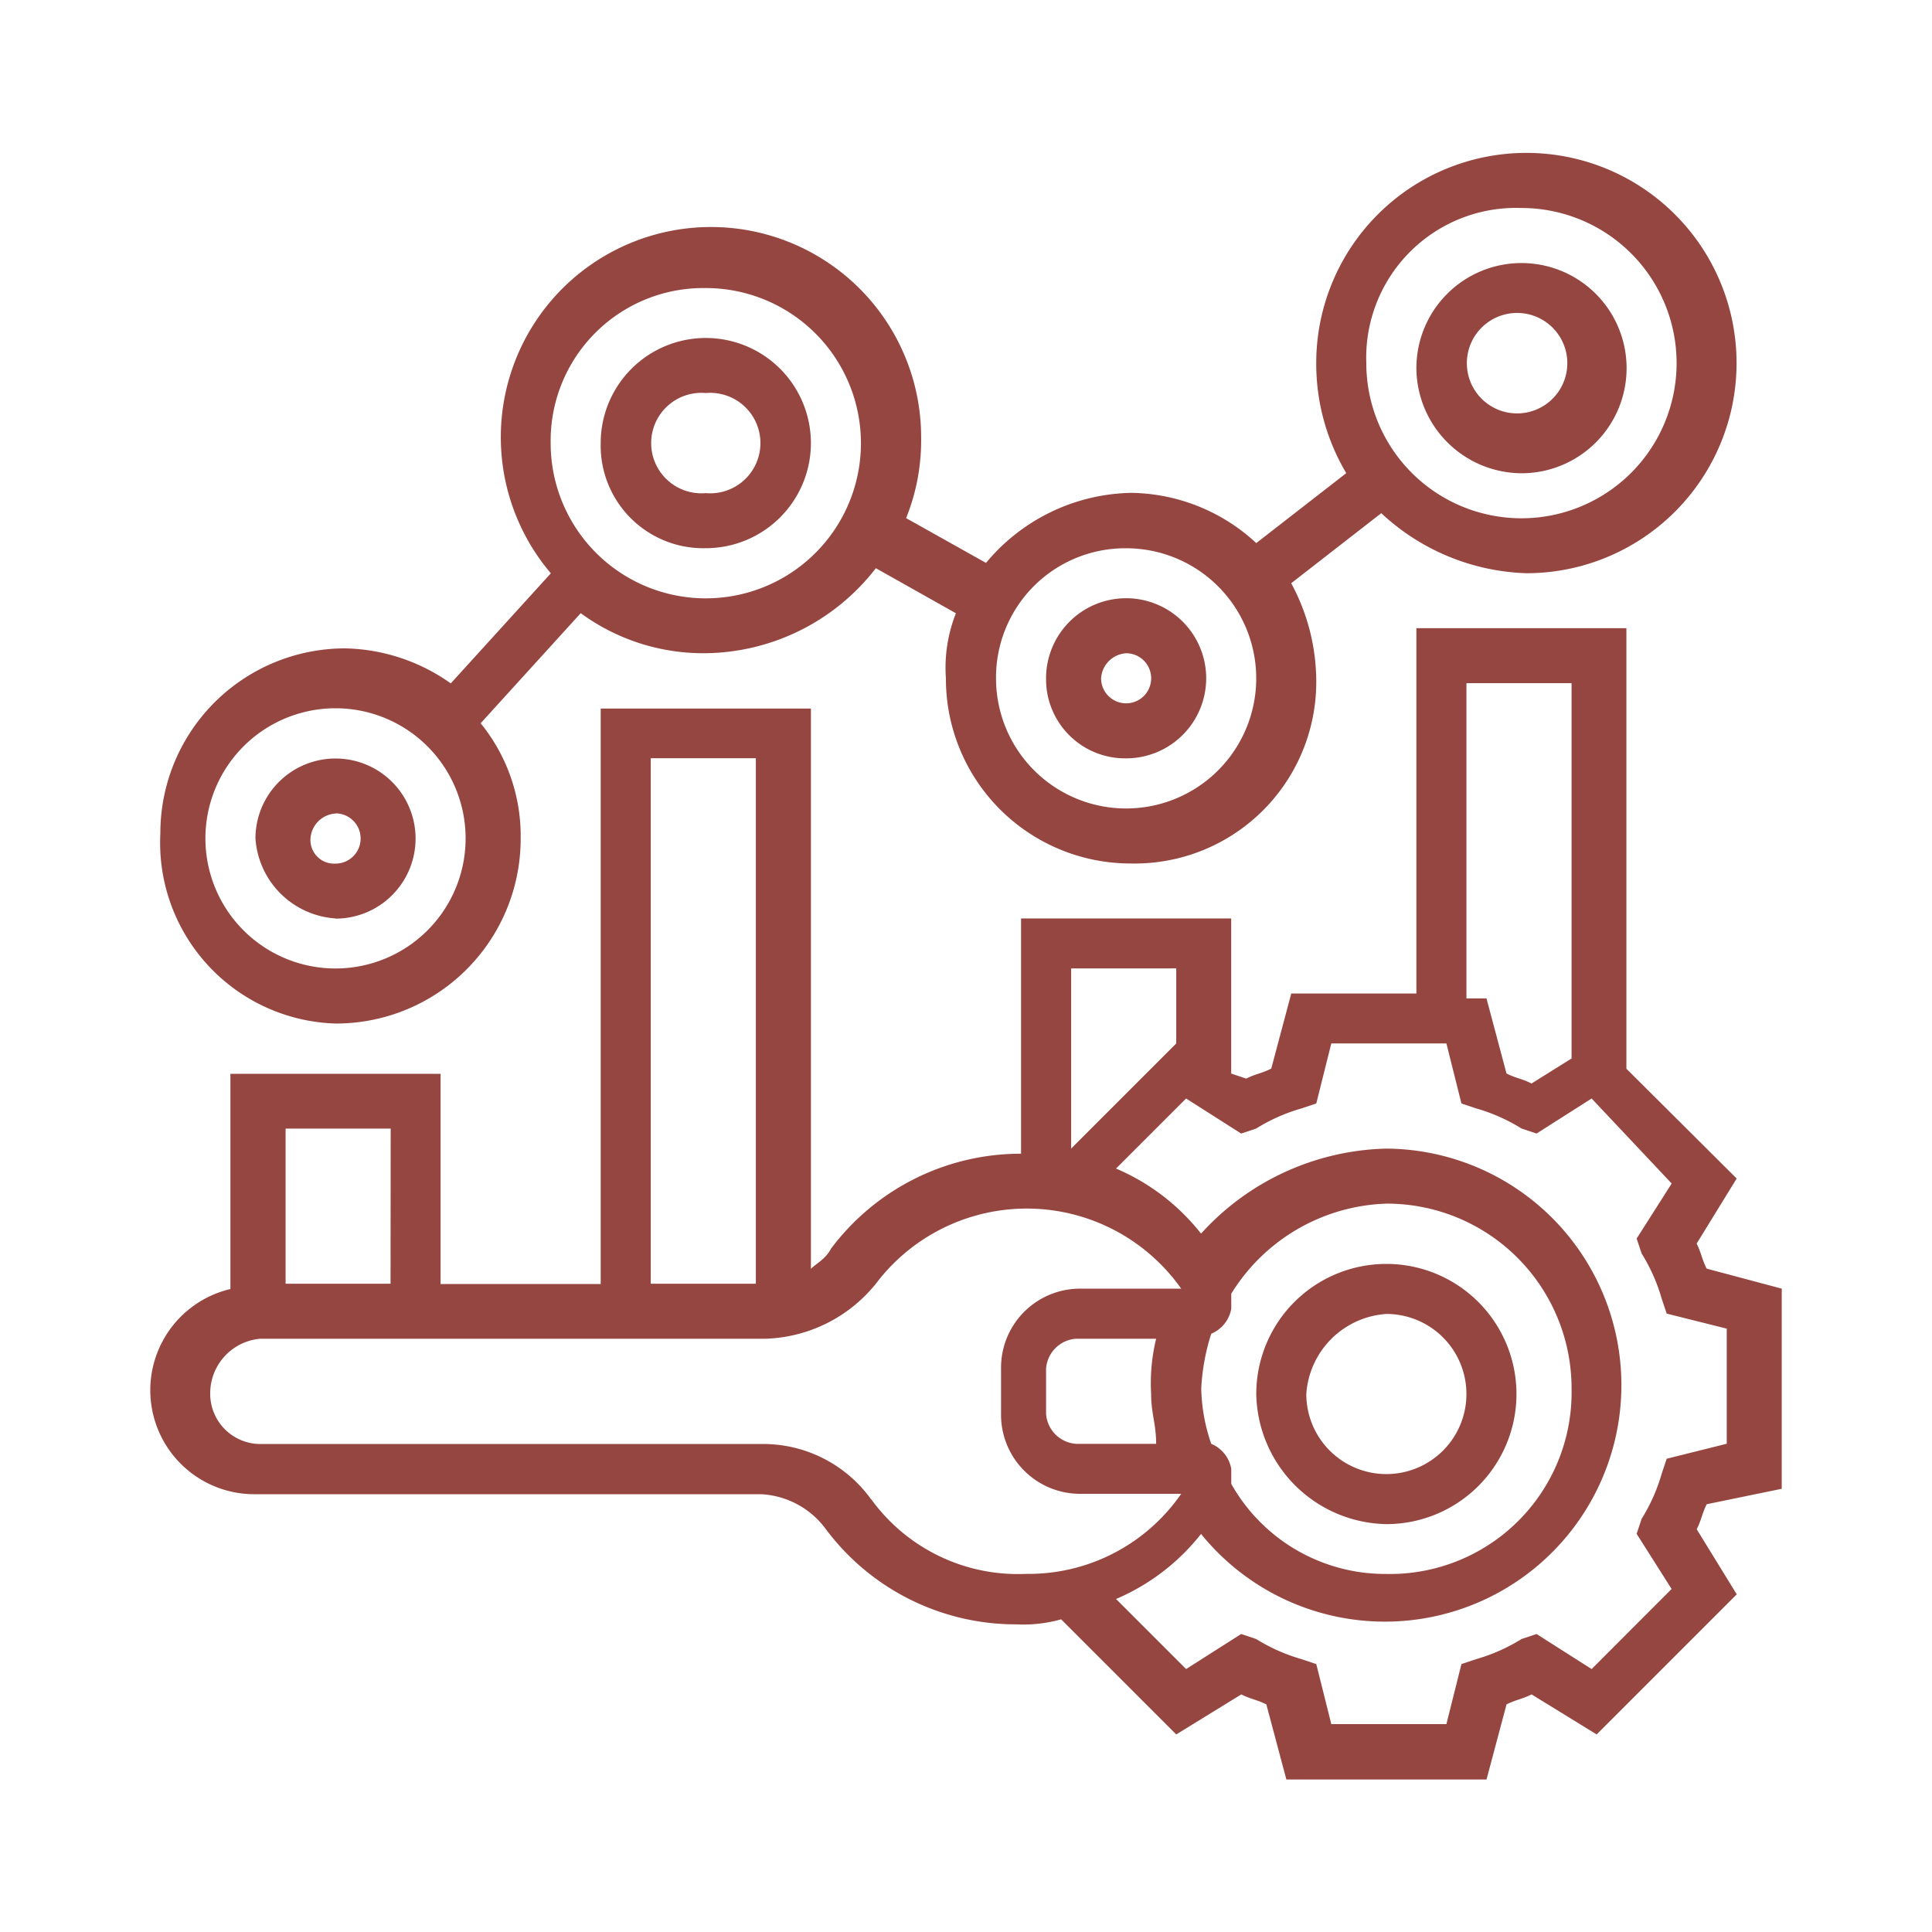 <svg xmlns="http://www.w3.org/2000/svg" xmlns:xlink="http://www.w3.org/1999/xlink" width="50" height="50" viewBox="0 0 50 50">
  <defs>
    <clipPath id="clip-path">
      <rect id="Rectangle_2231" data-name="Rectangle 2231" width="50" height="50" transform="translate(409 5877)" fill="#964640" stroke="#707070" stroke-width="1"/>
    </clipPath>
  </defs>
  <g id="Mask_Group_308" data-name="Mask Group 308" transform="translate(-409 -5877)" clip-path="url(#clip-path)">
    <g id="Group_34016" data-name="Group 34016" transform="translate(412.891 5880.955)">
      <path id="Path_2726" data-name="Path 2726" d="M26.867,356.1a2.072,2.072,0,1,1-2.072,2.072,2.225,2.225,0,0,1,2.072-2.072m0,5.439a3.367,3.367,0,1,0-3.367-3.367,3.429,3.429,0,0,0,3.367,3.367" transform="translate(5.121 -326.05)" fill="#964640"/>
      <path id="Path_2727" data-name="Path 2727" d="M40.77,366.965,38.7,369.037l-1.425-.907-.389.13a4.6,4.6,0,0,1-1.166.518l-.389.13-.389,1.554H31.963l-.389-1.554-.389-.13a4.6,4.6,0,0,1-1.166-.518l-.389-.13-1.425.907-1.813-1.813a5.582,5.582,0,0,0,2.2-1.684,6.121,6.121,0,1,0,4.792-9.972,6.676,6.676,0,0,0-4.792,2.2,5.582,5.582,0,0,0-2.2-1.684l1.813-1.813,1.425.907.389-.13a4.6,4.6,0,0,1,1.166-.518l.389-.13.389-1.554h2.979l.389,1.554.389.13a4.6,4.6,0,0,1,1.166.518l.389.13,1.425-.907,2.072,2.2-.907,1.425.13.388a4.6,4.6,0,0,1,.518,1.166l.13.388,1.554.389v2.979l-1.554.388-.13.389a4.6,4.6,0,0,1-.518,1.165l-.13.389Zm-11.914-3.756a4.655,4.655,0,0,1-.259-1.425,5.507,5.507,0,0,1,.259-1.425.86.86,0,0,0,.518-.648v-.388a4.9,4.9,0,0,1,4.015-2.331,4.781,4.781,0,0,1,4.792,4.792,4.7,4.7,0,0,1-4.792,4.792,4.574,4.574,0,0,1-4.015-2.331v-.389a.861.861,0,0,0-.518-.648m-1.425,0H25.358a.836.836,0,0,1-.777-.777v-1.166a.836.836,0,0,1,.777-.777h2.072a4.856,4.856,0,0,0-.13,1.425c0,.518.13.777.13,1.3m-7.382,1.425a3.439,3.439,0,0,0-2.849-1.425H4.249a1.3,1.3,0,0,1-1.3-1.3,1.418,1.418,0,0,1,1.3-1.425h13.08a3.818,3.818,0,0,0,2.849-1.425,4.891,4.891,0,0,1,7.9.129h-2.59a2.046,2.046,0,0,0-2.072,2.072v1.166a2.046,2.046,0,0,0,2.072,2.072h2.59a4.8,4.8,0,0,1-4.015,2.072,4.688,4.688,0,0,1-4.015-1.943M7.616,359.065H4.9v-4.015h2.72Zm6.734-13.6h2.72v13.6h-2.72Zm13.6,5.439v1.943l-2.72,2.72v-4.662Zm7.511-7.382h2.72v9.713l-1.036.648c-.259-.13-.389-.13-.648-.259l-.518-1.943H35.46v-8.159Zm8.159,20.85v-5.18l-1.943-.518c-.13-.259-.13-.388-.259-.648l1.036-1.684L39.6,353.5V342.1H34.165v9.454H30.927l-.518,1.943c-.259.13-.389.13-.648.259l-.389-.13v-4.015H23.934V355.7a6.134,6.134,0,0,0-4.921,2.461c-.13.259-.389.388-.518.518v-14.5H13.055v14.893H8.911v-5.439H3.472v5.569a2.691,2.691,0,0,0,.648,5.31H17.2a2.214,2.214,0,0,1,1.684.907,6.133,6.133,0,0,0,4.921,2.461,3.585,3.585,0,0,0,1.166-.13l2.979,2.979,1.684-1.036c.259.13.389.13.648.259l.518,1.943h5.18l.518-1.943c.259-.129.389-.129.648-.259l1.684,1.036,3.626-3.626-1.036-1.684c.13-.259.13-.388.259-.648Z" transform="translate(-1.4 -329.797)" fill="#964640"/>
      <path id="Path_2728" data-name="Path 2728" d="M29.42,336.1a1.3,1.3,0,0,1,0,2.59,1.3,1.3,0,1,1,0-2.59m0,4.144a2.72,2.72,0,1,0-2.72-2.72,2.736,2.736,0,0,0,2.72,2.72" transform="translate(6.065 -331.951)" fill="#964640"/>
      <path id="Path_2729" data-name="Path 2729" d="M13.12,337.725a1.3,1.3,0,1,1,0,2.59,1.3,1.3,0,1,1,0-2.59m0,4.015a2.72,2.72,0,1,0-2.72-2.72,2.656,2.656,0,0,0,2.72,2.72" transform="translate(1.255 -331.508)" fill="#964640"/>
      <path id="Path_2730" data-name="Path 2730" d="M21.372,342.925a.648.648,0,1,1-.648.648.694.694,0,0,1,.648-.648m0,2.72a2.072,2.072,0,1,0-2.072-2.072,2.046,2.046,0,0,0,2.072,2.072" transform="translate(3.881 -329.974)" fill="#964640"/>
      <path id="Path_2731" data-name="Path 2731" d="M5.572,346.125a.648.648,0,1,1,0,1.3.612.612,0,0,1-.648-.648.694.694,0,0,1,.648-.648m0,2.72A2.072,2.072,0,1,0,3.5,346.772a2.225,2.225,0,0,0,2.072,2.072" transform="translate(-0.78 -329.03)" fill="#964640"/>
      <path id="Path_2732" data-name="Path 2732" d="M6.133,346.975a3.367,3.367,0,0,1,0,6.734,3.367,3.367,0,0,1,0-6.734M15.716,336.1a4.015,4.015,0,1,1-4.015,4.015,3.953,3.953,0,0,1,4.015-4.015m10.878,6.734a3.367,3.367,0,1,1-3.367,3.367,3.344,3.344,0,0,1,3.367-3.367m10.231-8.806a4.015,4.015,0,1,1-4.015,4.015,3.876,3.876,0,0,1,4.015-4.015M6.133,355.134a4.781,4.781,0,0,0,4.792-4.792,4.618,4.618,0,0,0-1.036-2.979l2.59-2.849a5.37,5.37,0,0,0,3.238,1.036,5.645,5.645,0,0,0,4.4-2.2l2.072,1.166a3.825,3.825,0,0,0-.259,1.684,4.781,4.781,0,0,0,4.792,4.792,4.7,4.7,0,0,0,4.792-4.792,5.357,5.357,0,0,0-.648-2.461l2.331-1.813a5.769,5.769,0,0,0,3.756,1.554,5.439,5.439,0,1,0-5.439-5.439,5.546,5.546,0,0,0,.777,2.849L29.962,342.7a4.843,4.843,0,0,0-3.238-1.3,5,5,0,0,0-3.756,1.813L20.9,342.054a5.369,5.369,0,0,0,.389-2.072,5.439,5.439,0,1,0-9.583,3.5l-2.59,2.849a4.884,4.884,0,0,0-2.72-.906A4.781,4.781,0,0,0,1.6,350.213a4.682,4.682,0,0,0,4.533,4.921" transform="translate(-1.341 -332.6)" fill="#964640"/>
    </g>
  </g>
</svg>
